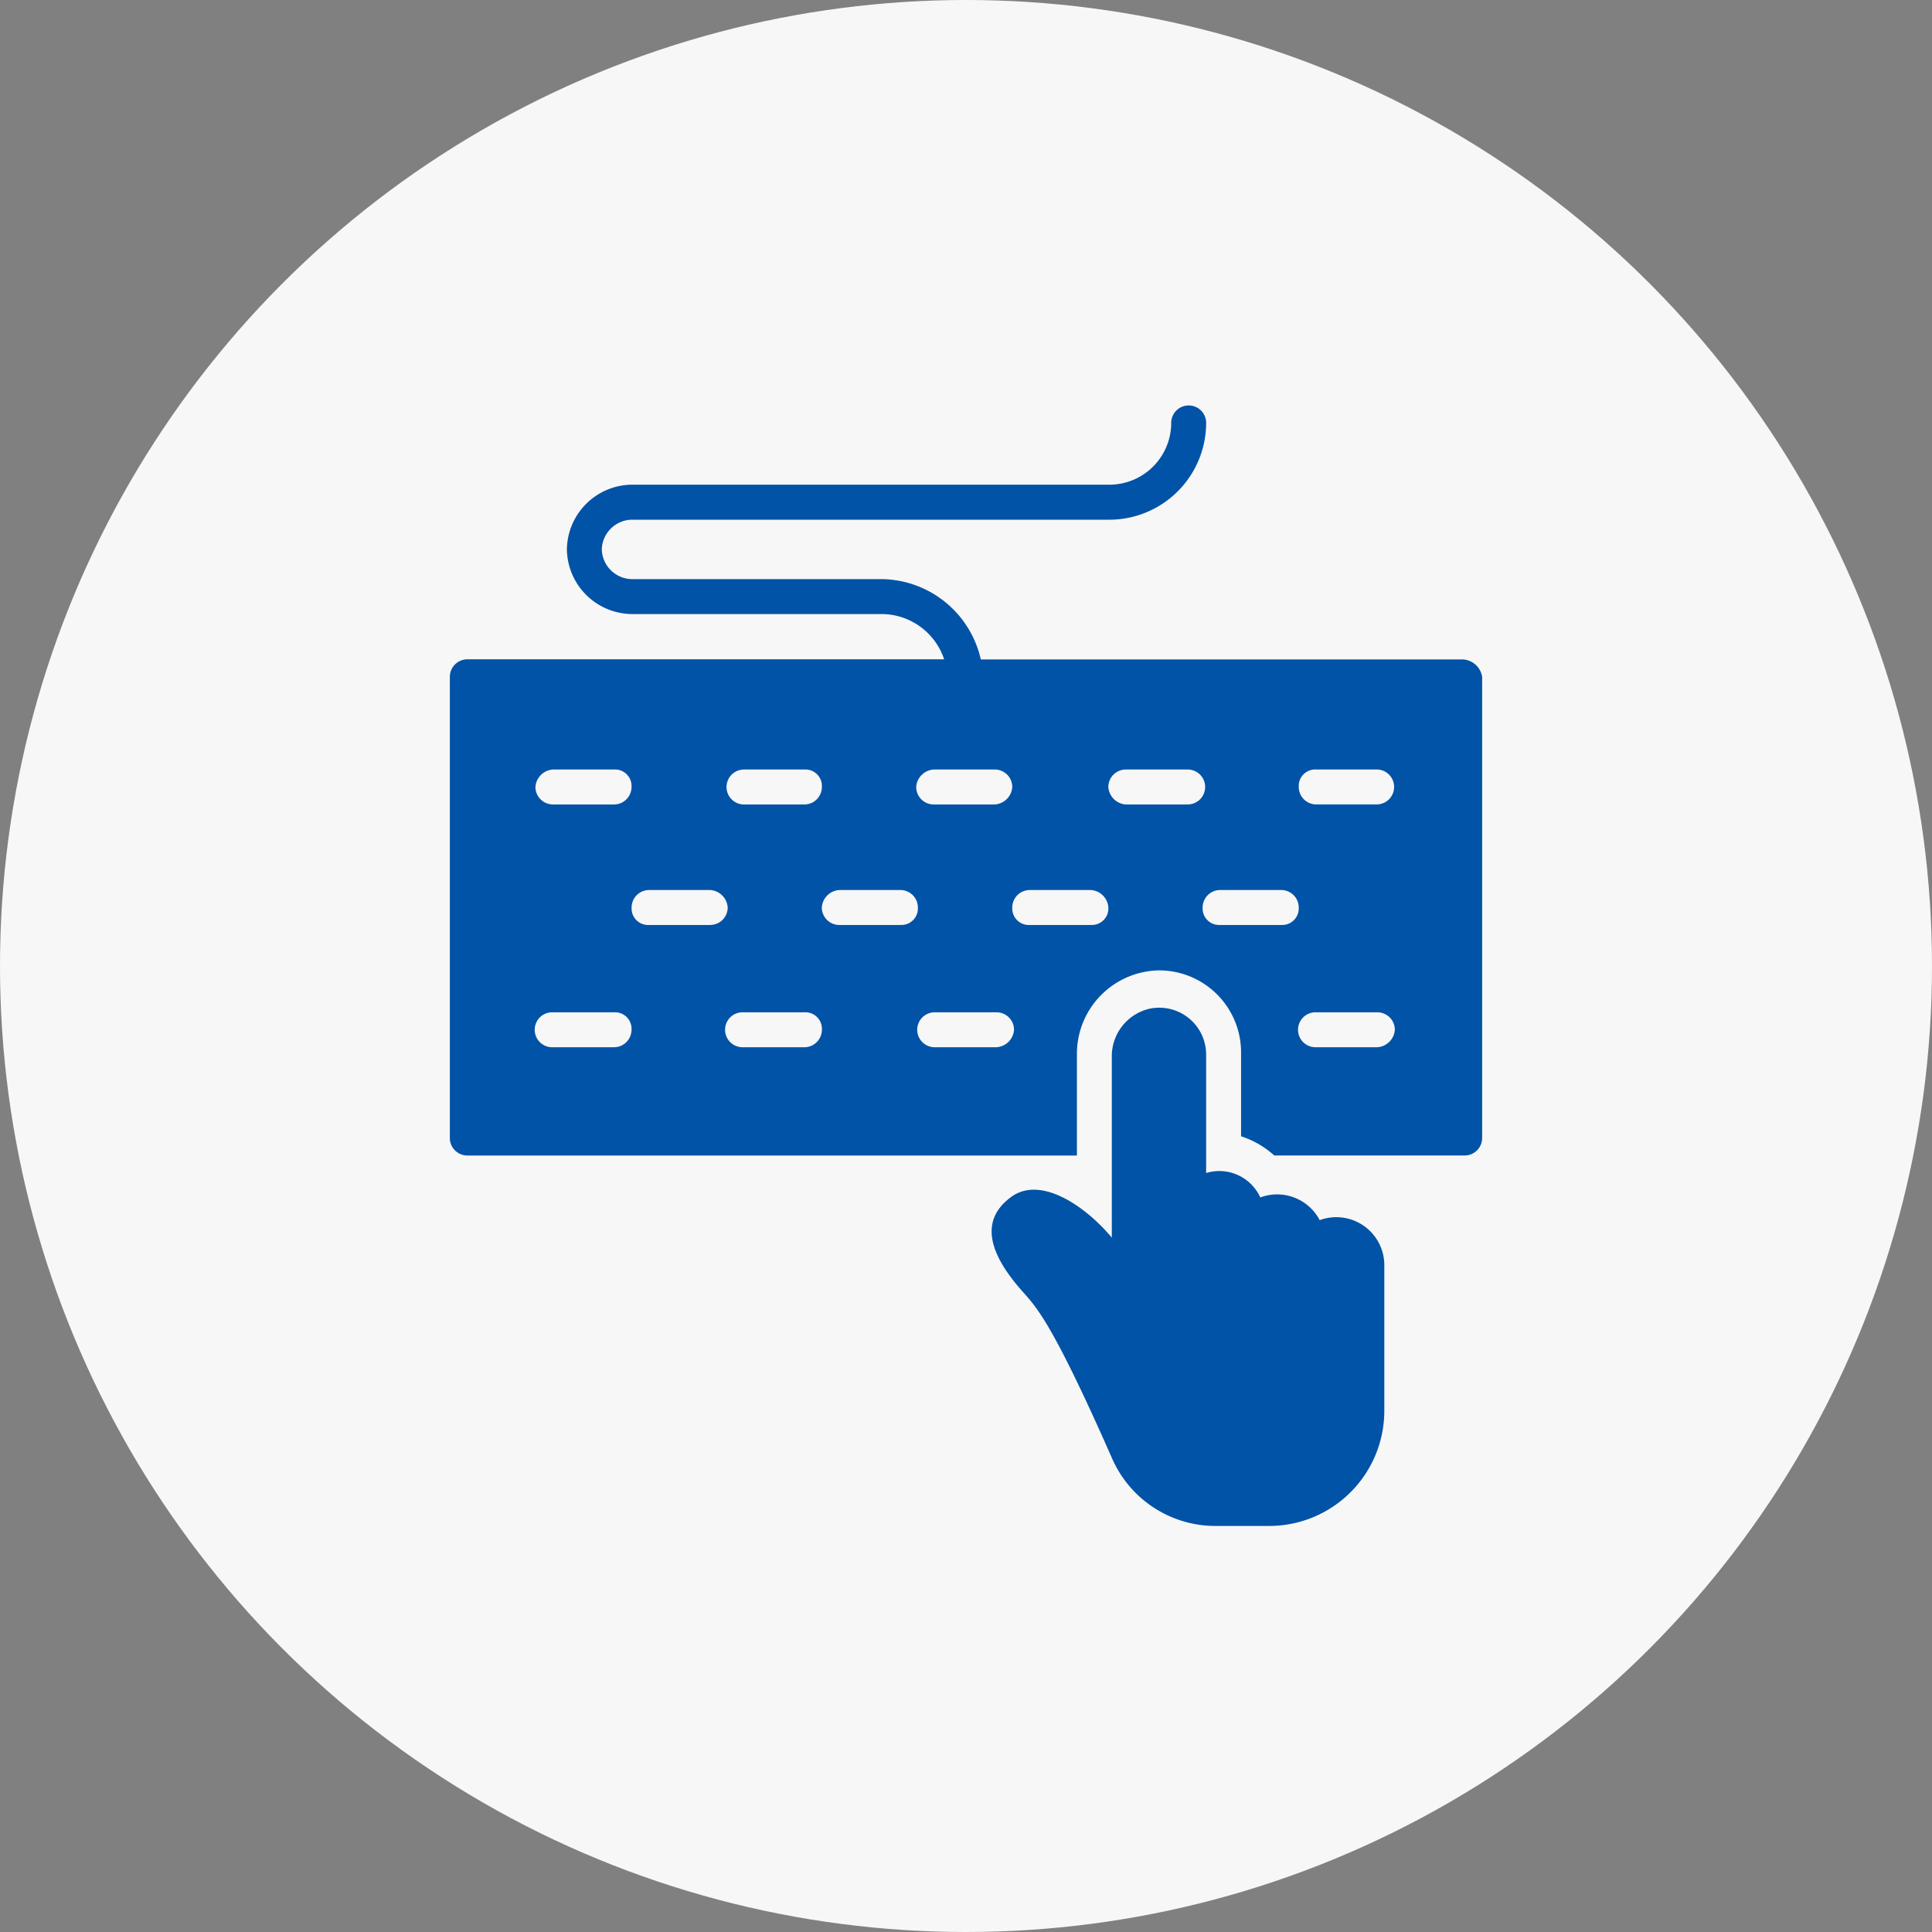 <svg xmlns="http://www.w3.org/2000/svg" width="64" height="64" viewBox="0 0 64 64"><rect x="0" y="0" width="64" height="64" fill="#808080" stroke="none"/><g transform="translate(-758 -2019)"><circle cx="32" cy="32" r="32" transform="translate(758 2019)" fill="#f7f7f7"/><g transform="translate(769.402 2031.556)"><g transform="translate(3.5 0.9)"><path d="M37.059,9.29H21.089a3.408,3.408,0,0,0-3.3-2.662H9.517a1.014,1.014,0,0,1-.984-.984,1.014,1.014,0,0,1,.984-.984H25.371a3.211,3.211,0,0,0,3.182-3.182.579.579,0,1,0-1.157,0A2.05,2.05,0,0,1,25.371,3.5H9.517A2.174,2.174,0,0,0,7.377,5.645,2.174,2.174,0,0,0,9.517,7.785h8.274a2.19,2.19,0,0,1,2.083,1.5H4.079a.58.58,0,0,0-.579.579V25.143a.58.58,0,0,0,.579.579H24.272V22.366a2.765,2.765,0,0,1,2.719-2.777,2.716,2.716,0,0,1,2.719,2.719v2.777a3.034,3.034,0,0,1,1.1.636h6.307a.58.58,0,0,0,.579-.579V9.868a.68.68,0,0,0-.636-.579ZM19.527,12.935h2.025a.58.58,0,0,1,.579.579.622.622,0,0,1-.579.579H19.527a.58.58,0,0,1-.579-.579A.622.622,0,0,1,19.527,12.935Zm-6.307,0h2.025a.547.547,0,0,1,.579.579.58.58,0,0,1-.579.579H13.22a.579.579,0,0,1,0-1.157Zm-6.307,0H8.939a.547.547,0,0,1,.579.579.58.58,0,0,1-.579.579H6.914a.58.58,0,0,1-.579-.579A.622.622,0,0,1,6.914,12.935Zm2.025,9.2H6.914a.579.579,0,1,1,0-1.157H8.939a.547.547,0,0,1,.579.579A.58.58,0,0,1,8.939,22.135Zm3.182-4.05H10.1a.547.547,0,0,1-.579-.579.58.58,0,0,1,.579-.579h2.025a.622.622,0,0,1,.579.579A.58.58,0,0,1,12.121,18.084Zm3.124,4.05H13.22a.579.579,0,1,1,0-1.157h2.025a.547.547,0,0,1,.579.579A.58.58,0,0,1,15.246,22.135Zm3.182-4.05H16.4a.58.58,0,0,1-.579-.579.622.622,0,0,1,.579-.579h2.025a.58.58,0,0,1,.579.579A.547.547,0,0,1,18.428,18.084Zm3.182,4.05H19.585a.579.579,0,1,1,0-1.157H21.61a.58.58,0,0,1,.579.579A.622.622,0,0,1,21.61,22.135Zm3.124-4.05H22.71a.547.547,0,0,1-.579-.579.58.58,0,0,1,.579-.579h2.025a.622.622,0,0,1,.579.579A.547.547,0,0,1,24.735,18.084Zm3.182-3.992H25.892a.622.622,0,0,1-.579-.579.58.58,0,0,1,.579-.579h2.025a.579.579,0,1,1,0,1.157Zm3.124,3.992H29.016a.547.547,0,0,1-.579-.579.58.58,0,0,1,.579-.579h2.025a.58.58,0,0,1,.579.579A.547.547,0,0,1,31.041,18.084Zm3.182,4.05H32.2a.579.579,0,1,1,0-1.157h2.025a.58.58,0,0,1,.579.579A.622.622,0,0,1,34.224,22.135Zm0-8.043H32.2a.58.58,0,0,1-.579-.579.547.547,0,0,1,.579-.579h2.025a.579.579,0,0,1,0,1.157Z" transform="translate(-3.5 -0.9)" fill="#0053a6"/></g><g transform="translate(21.448 20.82)"><path d="M45.386,42.37a1.59,1.59,0,0,0-1.967-.752,1.493,1.493,0,0,0-1.794-.81V36.874a1.553,1.553,0,0,0-1.909-1.5A1.615,1.615,0,0,0,38.5,36.932v6.017c-.868-1.041-2.372-2.083-3.356-1.331-1.157.868-.521,2.083.405,3.124.463.521.984,1.041,2.951,5.5A3.737,3.737,0,0,0,41.972,52.5h1.736a3.815,3.815,0,0,0,3.819-3.819v-4.86A1.591,1.591,0,0,0,45.386,42.37Z" transform="translate(-34.52 -35.327)" fill="#0053a6"/></g></g></g></svg>